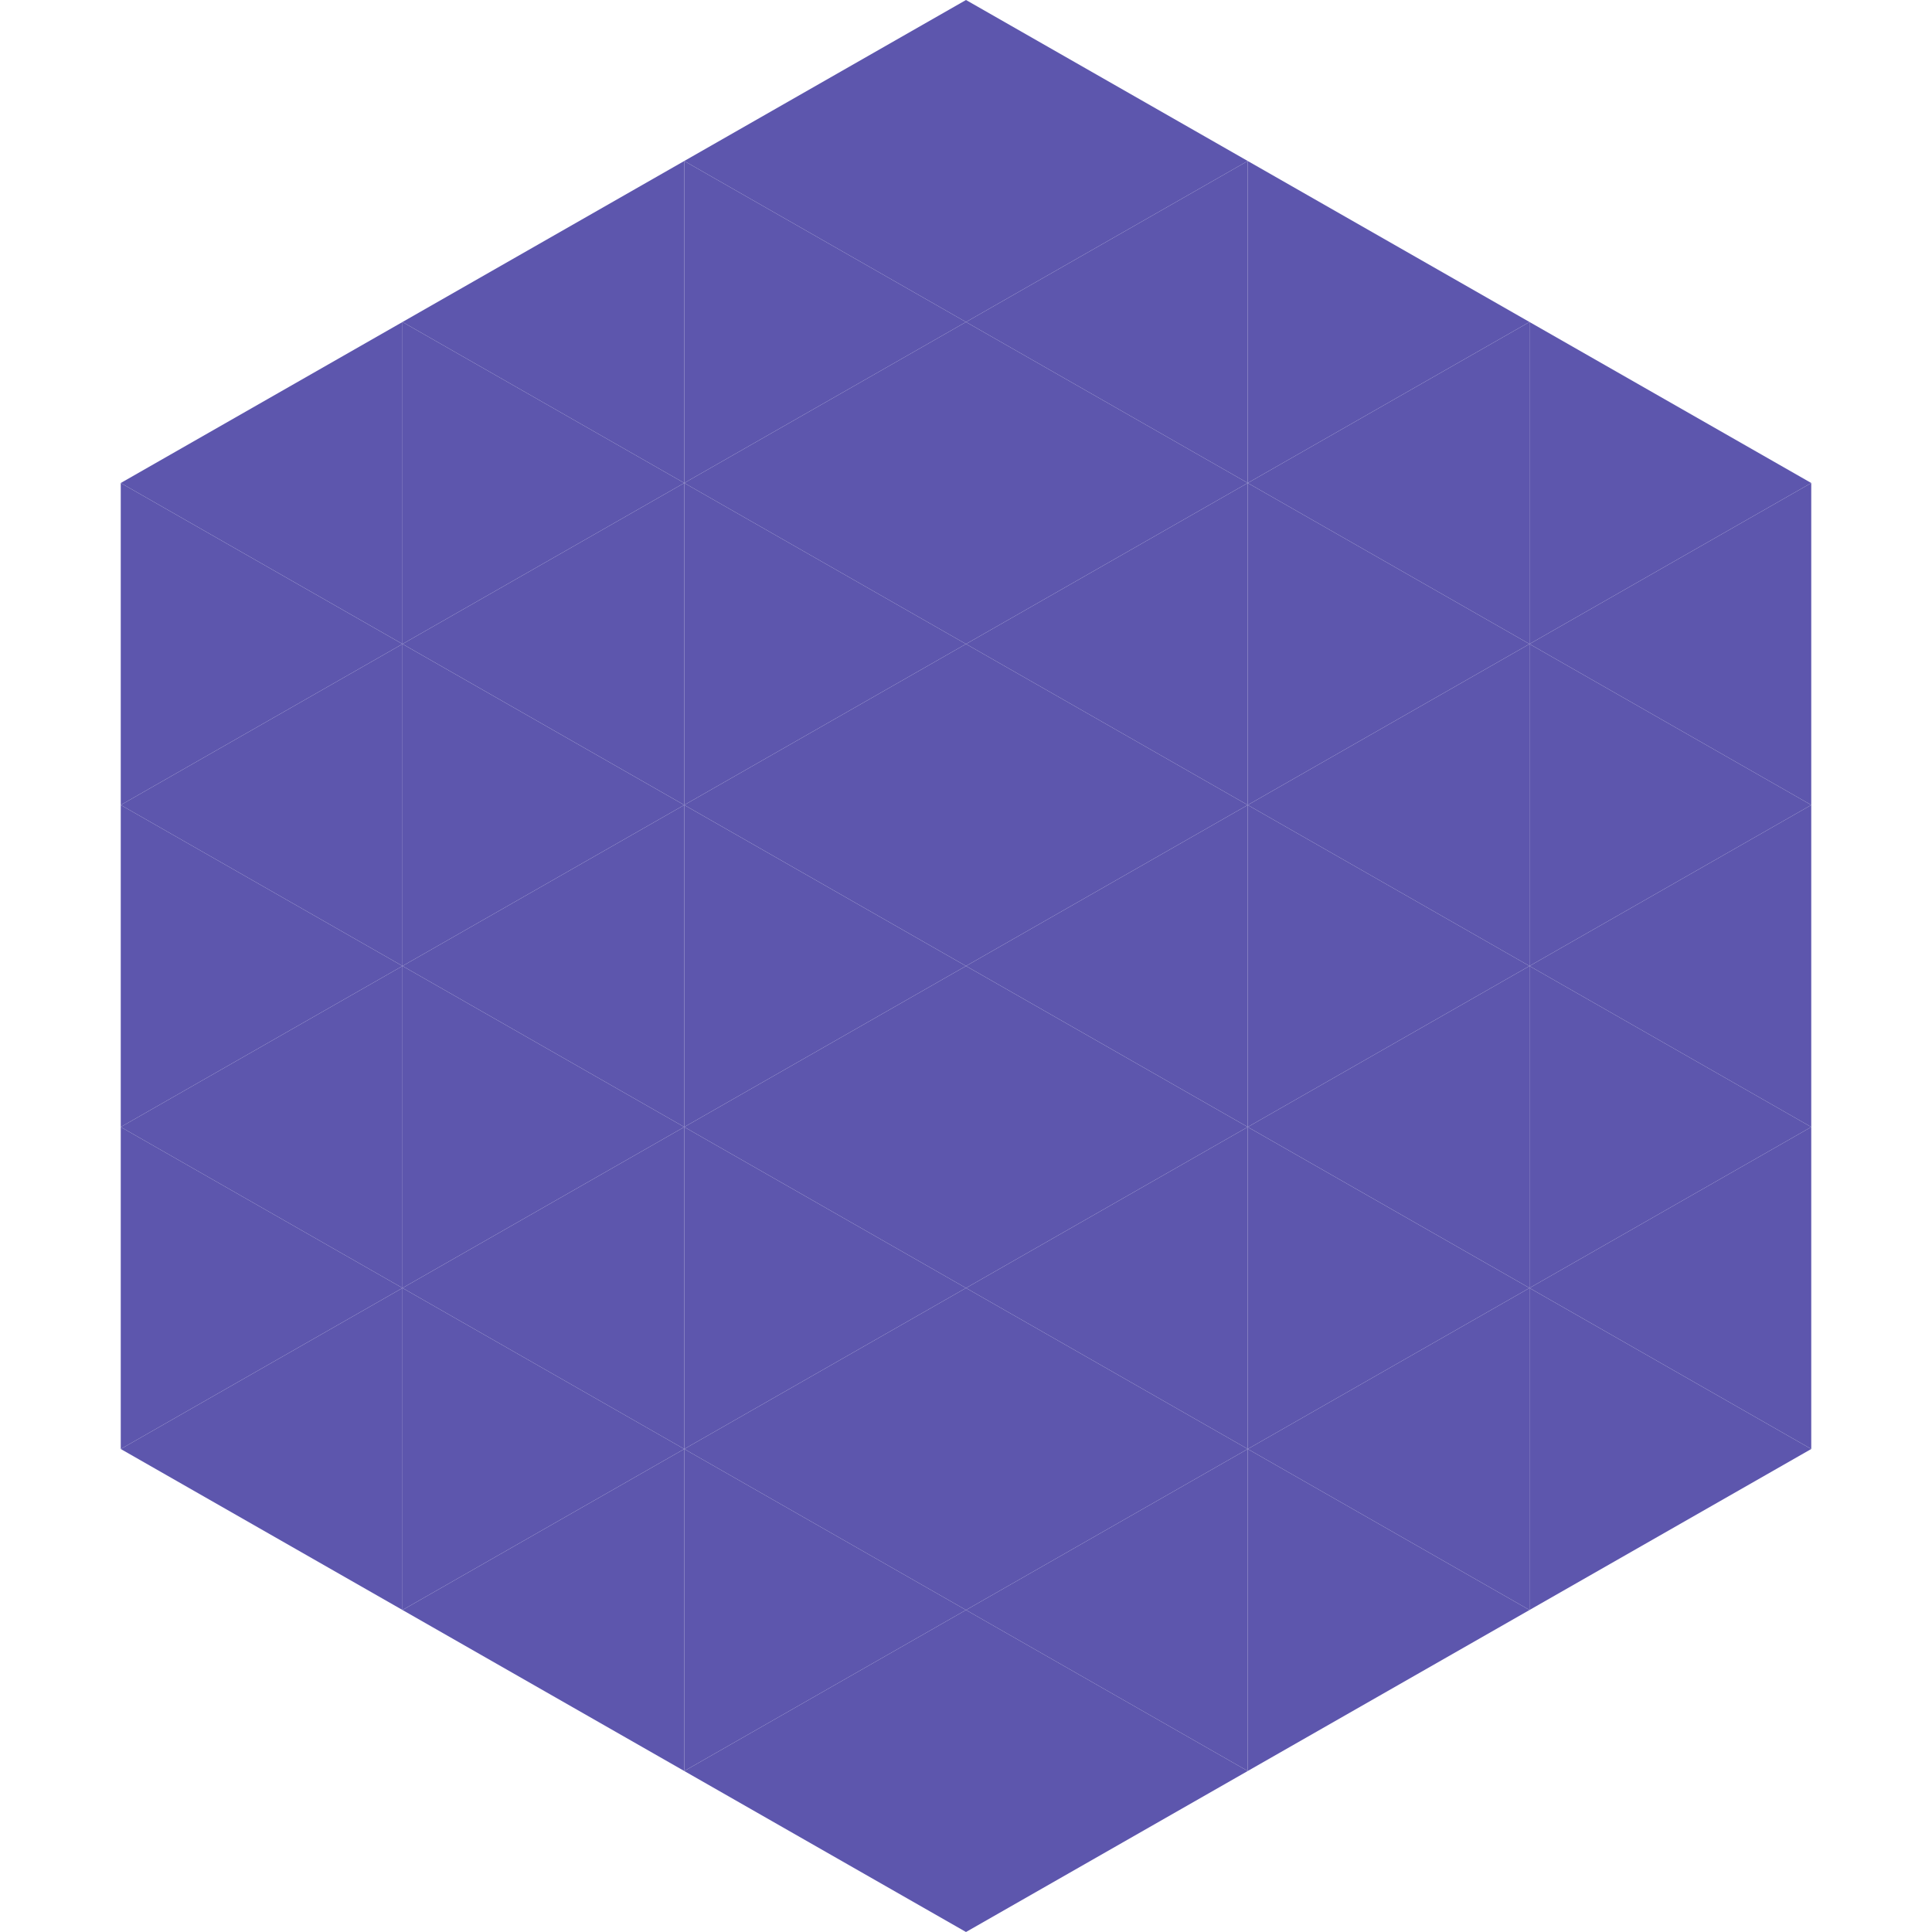 <?xml version="1.0"?>
<!-- Generated by SVGo -->
<svg width="240" height="240"
     xmlns="http://www.w3.org/2000/svg"
     xmlns:xlink="http://www.w3.org/1999/xlink">
<polygon points="50,40 15,60 50,80" style="fill:rgb(93,86,173)" />
<polygon points="190,40 225,60 190,80" style="fill:rgb(93,86,173)" />
<polygon points="15,60 50,80 15,100" style="fill:rgb(93,86,173)" />
<polygon points="225,60 190,80 225,100" style="fill:rgb(93,86,173)" />
<polygon points="50,80 15,100 50,120" style="fill:rgb(93,86,173)" />
<polygon points="190,80 225,100 190,120" style="fill:rgb(93,86,173)" />
<polygon points="15,100 50,120 15,140" style="fill:rgb(93,86,173)" />
<polygon points="225,100 190,120 225,140" style="fill:rgb(93,86,173)" />
<polygon points="50,120 15,140 50,160" style="fill:rgb(93,86,173)" />
<polygon points="190,120 225,140 190,160" style="fill:rgb(93,86,173)" />
<polygon points="15,140 50,160 15,180" style="fill:rgb(93,86,173)" />
<polygon points="225,140 190,160 225,180" style="fill:rgb(93,86,173)" />
<polygon points="50,160 15,180 50,200" style="fill:rgb(93,86,173)" />
<polygon points="190,160 225,180 190,200" style="fill:rgb(93,86,173)" />
<polygon points="15,180 50,200 15,220" style="fill:rgb(255,255,255); fill-opacity:0" />
<polygon points="225,180 190,200 225,220" style="fill:rgb(255,255,255); fill-opacity:0" />
<polygon points="50,0 85,20 50,40" style="fill:rgb(255,255,255); fill-opacity:0" />
<polygon points="190,0 155,20 190,40" style="fill:rgb(255,255,255); fill-opacity:0" />
<polygon points="85,20 50,40 85,60" style="fill:rgb(93,86,173)" />
<polygon points="155,20 190,40 155,60" style="fill:rgb(93,86,173)" />
<polygon points="50,40 85,60 50,80" style="fill:rgb(93,86,173)" />
<polygon points="190,40 155,60 190,80" style="fill:rgb(93,86,173)" />
<polygon points="85,60 50,80 85,100" style="fill:rgb(93,86,173)" />
<polygon points="155,60 190,80 155,100" style="fill:rgb(93,86,173)" />
<polygon points="50,80 85,100 50,120" style="fill:rgb(93,86,173)" />
<polygon points="190,80 155,100 190,120" style="fill:rgb(93,86,173)" />
<polygon points="85,100 50,120 85,140" style="fill:rgb(93,86,173)" />
<polygon points="155,100 190,120 155,140" style="fill:rgb(93,86,173)" />
<polygon points="50,120 85,140 50,160" style="fill:rgb(93,86,173)" />
<polygon points="190,120 155,140 190,160" style="fill:rgb(93,86,173)" />
<polygon points="85,140 50,160 85,180" style="fill:rgb(93,86,173)" />
<polygon points="155,140 190,160 155,180" style="fill:rgb(93,86,173)" />
<polygon points="50,160 85,180 50,200" style="fill:rgb(93,86,173)" />
<polygon points="190,160 155,180 190,200" style="fill:rgb(93,86,173)" />
<polygon points="85,180 50,200 85,220" style="fill:rgb(93,86,173)" />
<polygon points="155,180 190,200 155,220" style="fill:rgb(93,86,173)" />
<polygon points="120,0 85,20 120,40" style="fill:rgb(93,86,173)" />
<polygon points="120,0 155,20 120,40" style="fill:rgb(93,86,173)" />
<polygon points="85,20 120,40 85,60" style="fill:rgb(93,86,173)" />
<polygon points="155,20 120,40 155,60" style="fill:rgb(93,86,173)" />
<polygon points="120,40 85,60 120,80" style="fill:rgb(93,86,173)" />
<polygon points="120,40 155,60 120,80" style="fill:rgb(93,86,173)" />
<polygon points="85,60 120,80 85,100" style="fill:rgb(93,86,173)" />
<polygon points="155,60 120,80 155,100" style="fill:rgb(93,86,173)" />
<polygon points="120,80 85,100 120,120" style="fill:rgb(93,86,173)" />
<polygon points="120,80 155,100 120,120" style="fill:rgb(93,86,173)" />
<polygon points="85,100 120,120 85,140" style="fill:rgb(93,86,173)" />
<polygon points="155,100 120,120 155,140" style="fill:rgb(93,86,173)" />
<polygon points="120,120 85,140 120,160" style="fill:rgb(93,86,173)" />
<polygon points="120,120 155,140 120,160" style="fill:rgb(93,86,173)" />
<polygon points="85,140 120,160 85,180" style="fill:rgb(93,86,173)" />
<polygon points="155,140 120,160 155,180" style="fill:rgb(93,86,173)" />
<polygon points="120,160 85,180 120,200" style="fill:rgb(93,86,173)" />
<polygon points="120,160 155,180 120,200" style="fill:rgb(93,86,173)" />
<polygon points="85,180 120,200 85,220" style="fill:rgb(93,86,173)" />
<polygon points="155,180 120,200 155,220" style="fill:rgb(93,86,173)" />
<polygon points="120,200 85,220 120,240" style="fill:rgb(93,86,173)" />
<polygon points="120,200 155,220 120,240" style="fill:rgb(93,86,173)" />
<polygon points="85,220 120,240 85,260" style="fill:rgb(255,255,255); fill-opacity:0" />
<polygon points="155,220 120,240 155,260" style="fill:rgb(255,255,255); fill-opacity:0" />
</svg>
